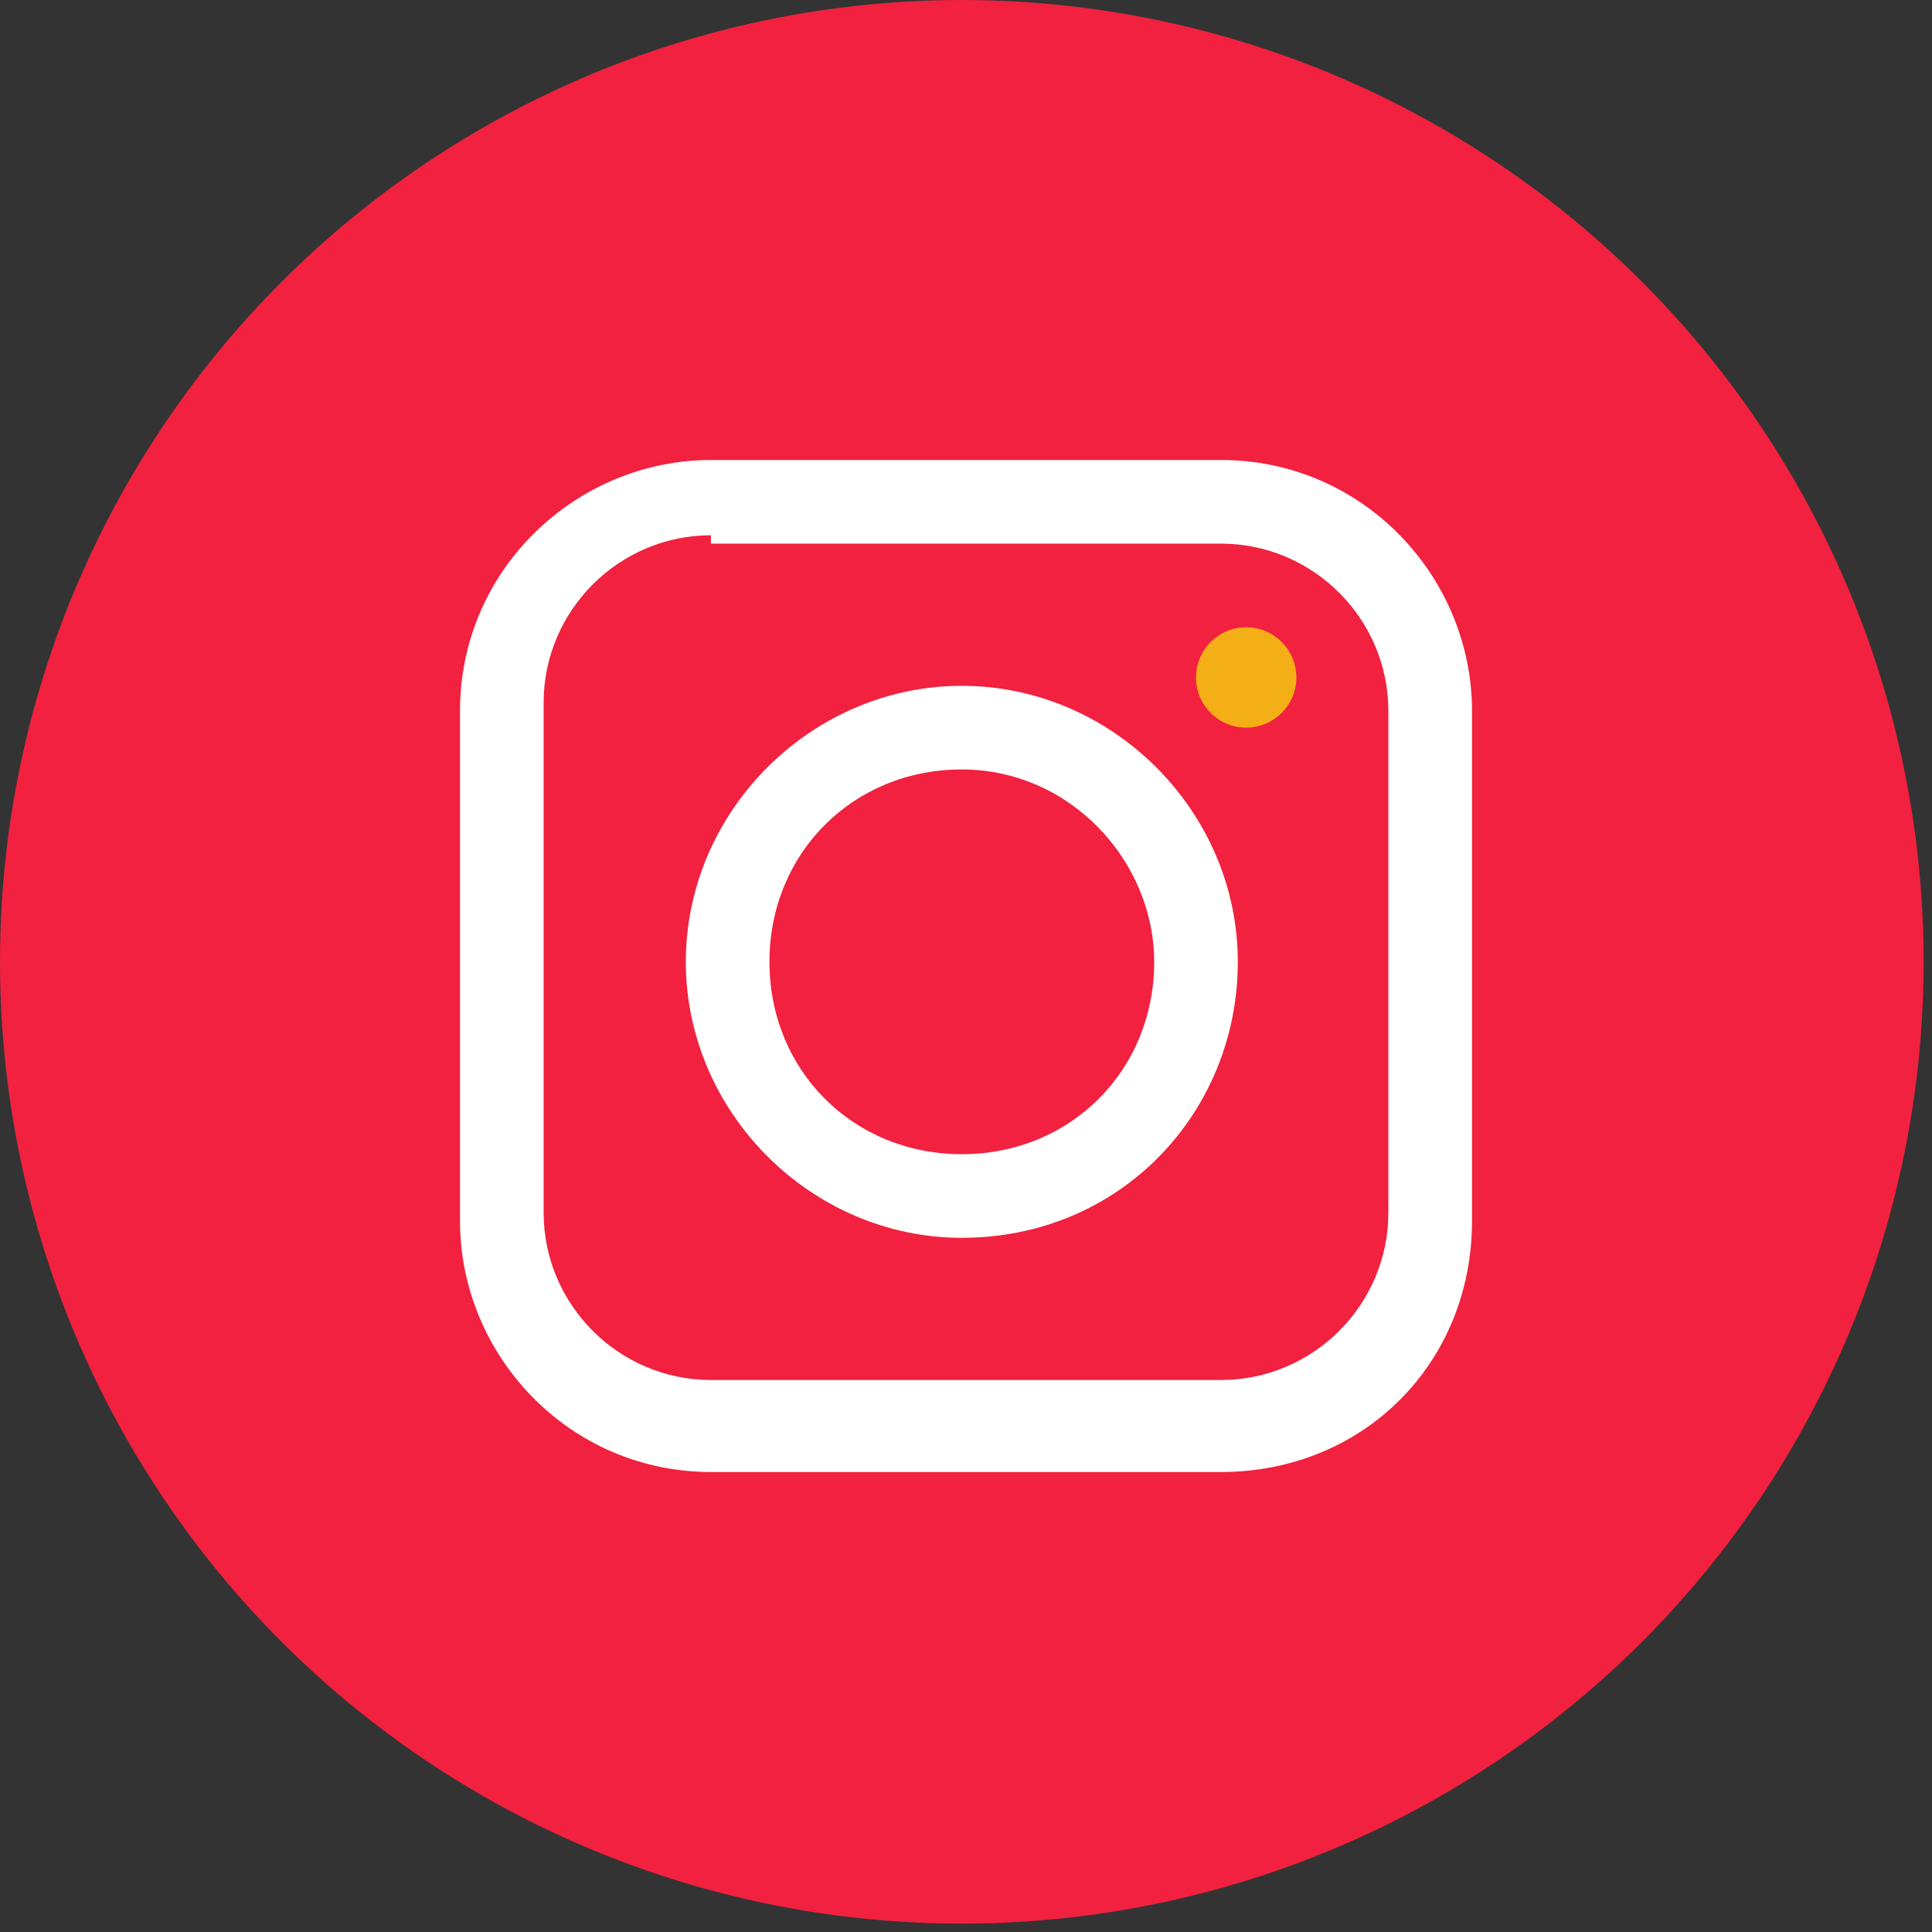<?xml version="1.0" encoding="utf-8"?>
<!-- Generator: Adobe Illustrator 24.0.0, SVG Export Plug-In . SVG Version: 6.00 Build 0)  -->
<svg version="1.0" id="Camada_1" xmlns="http://www.w3.org/2000/svg" xmlns:xlink="http://www.w3.org/1999/xlink" x="0px" y="0px"
	 viewBox="0 0 23.1 23.1" style="enable-background:new 0 0 23.1 23.1;" xml:space="preserve">
<rect x="0" y="0" width="23.1" height="23.1" fill="#333333" stroke="none"/>
<style type="text/css">
	.st0{fill:#F1213F;}
	.st1{fill:#FFFFFF;}
	.st2{fill:#F4AE16;}
</style>
<circle class="st0" cx="11.5" cy="11.5" r="11.5"/>
<g>
	<g>
		<path class="st1" d="M14.6,17.6H8.5c-1.7,0-3-1.4-3-3V8.5c0-1.7,1.4-3,3-3h6.1c1.7,0,3,1.4,3,3v6.1C17.6,16.3,16.3,17.6,14.6,17.6
			z M8.5,6.4c-1.1,0-2,0.9-2,2v6.1c0,1.1,0.9,2,2,2h6.1c1.1,0,2-0.9,2-2V8.5c0-1.1-0.9-2-2-2H8.5z"/>
	</g>
	<g>
		<path class="st1" d="M11.5,14.8c-1.8,0-3.3-1.5-3.3-3.3s1.5-3.3,3.3-3.3s3.3,1.5,3.3,3.3S13.4,14.8,11.5,14.8z M11.5,9.2
			c-1.3,0-2.3,1-2.3,2.3c0,1.3,1,2.3,2.3,2.3s2.3-1,2.3-2.3C13.8,10.3,12.8,9.2,11.5,9.2z"/>
	</g>
	<g>
		<circle class="st2" cx="14.9" cy="8.1" r="0.6"/>
	</g>
</g>
</svg>
